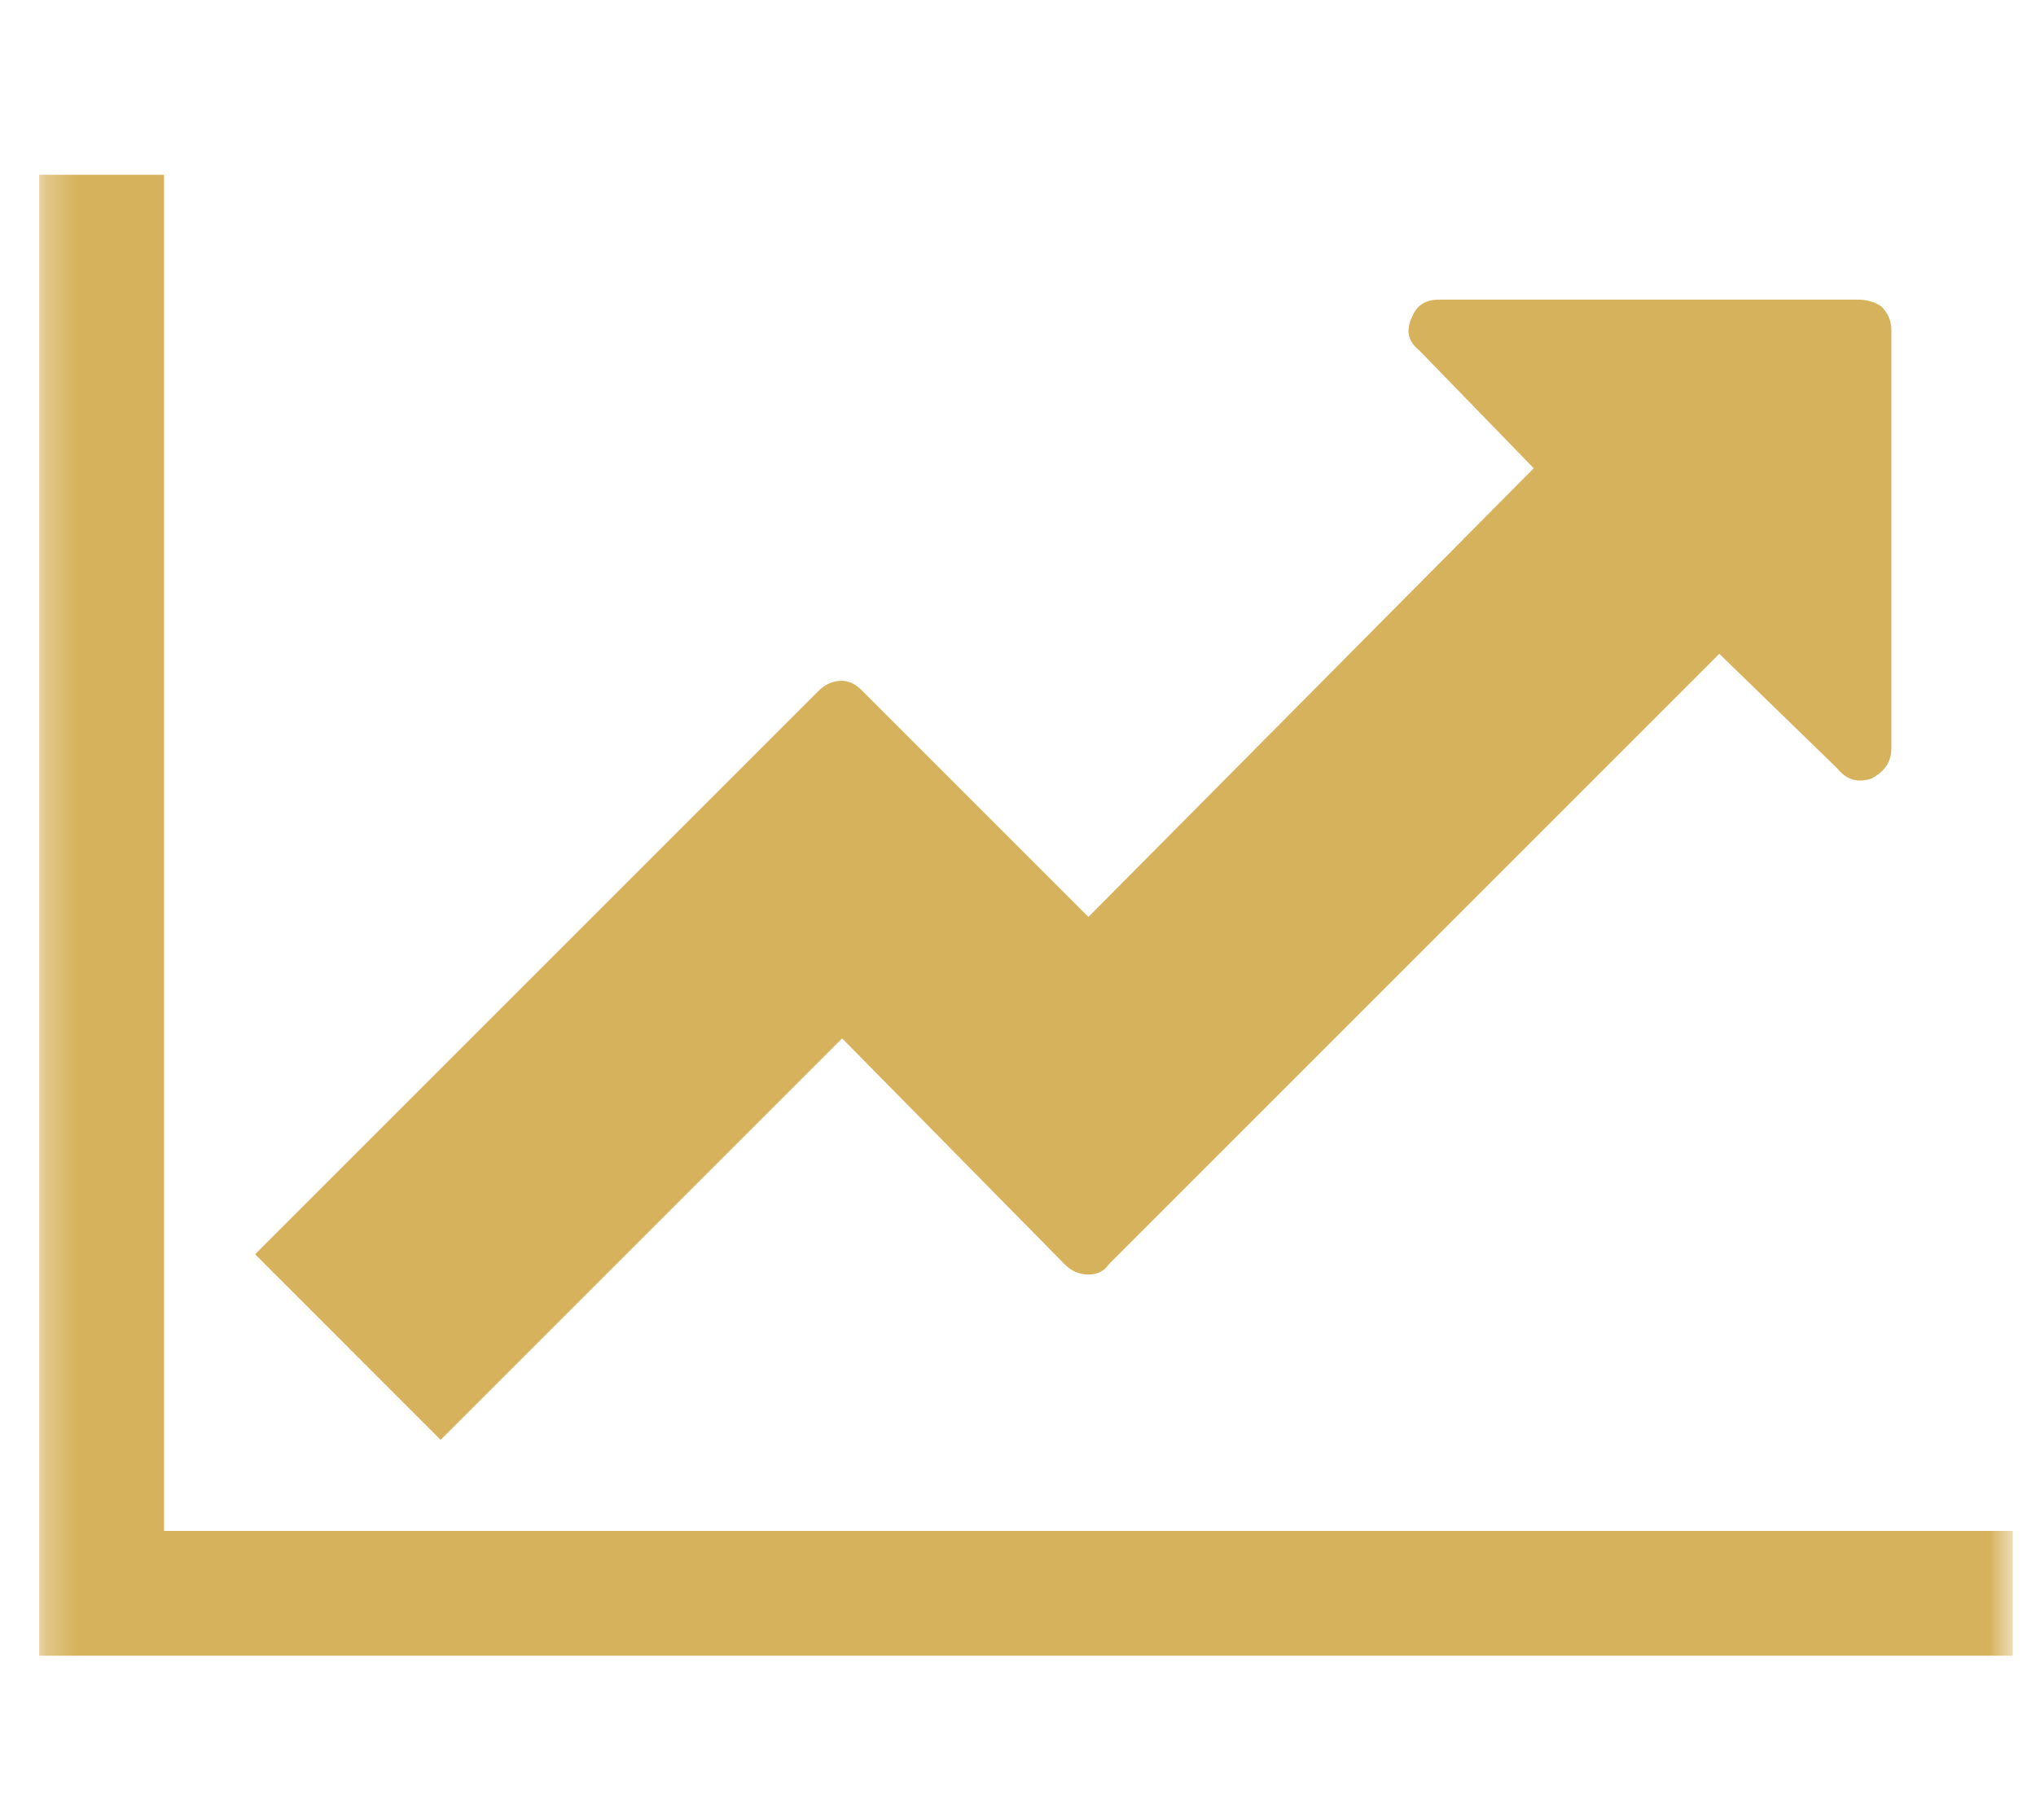 <?xml version="1.0" encoding="UTF-8"?>
<svg xmlns="http://www.w3.org/2000/svg" width="66" height="59" viewBox="0 0 66 59" fill="none">
  <g clip-path="url(#clip0_2203_5750)">
    <mask id="mask0_2203_5750" style="mask-type:luminance" maskUnits="userSpaceOnUse" x="1" y="0" width="65" height="58">
      <path d="M65.249 57.68H1.27V0.68H65.249V57.68Z" fill="white"></path>
    </mask>
    <g mask="url(#mask0_2203_5750)">
      <path d="M65.249 49.632V53.678H1.27V5.666H5.316V49.632H65.249ZM61.312 10.697V24.258C61.312 24.696 61.094 25.024 60.656 25.243C60.219 25.389 59.854 25.279 59.562 24.915L55.734 21.196L35.939 40.992C35.793 41.21 35.575 41.32 35.283 41.32C34.991 41.32 34.736 41.21 34.517 40.992L27.299 33.664L14.284 46.679L8.269 40.663L26.533 22.399C26.752 22.18 27.007 22.071 27.299 22.071C27.518 22.071 27.736 22.18 27.955 22.399L35.283 29.727L49.719 15.181L46.001 11.353C45.636 11.061 45.563 10.697 45.782 10.259C45.928 9.895 46.22 9.713 46.657 9.713H60.219C60.51 9.713 60.766 9.785 60.984 9.931C61.203 10.15 61.312 10.405 61.312 10.697Z" fill="#D6B25C"></path>
    </g>
  </g>
  <defs>
    <clipPath id="clip0_2203_5750">
      <rect width="65" height="58" fill="white" transform="translate(0.5 0.59)"></rect>
    </clipPath>
  </defs>
</svg>
